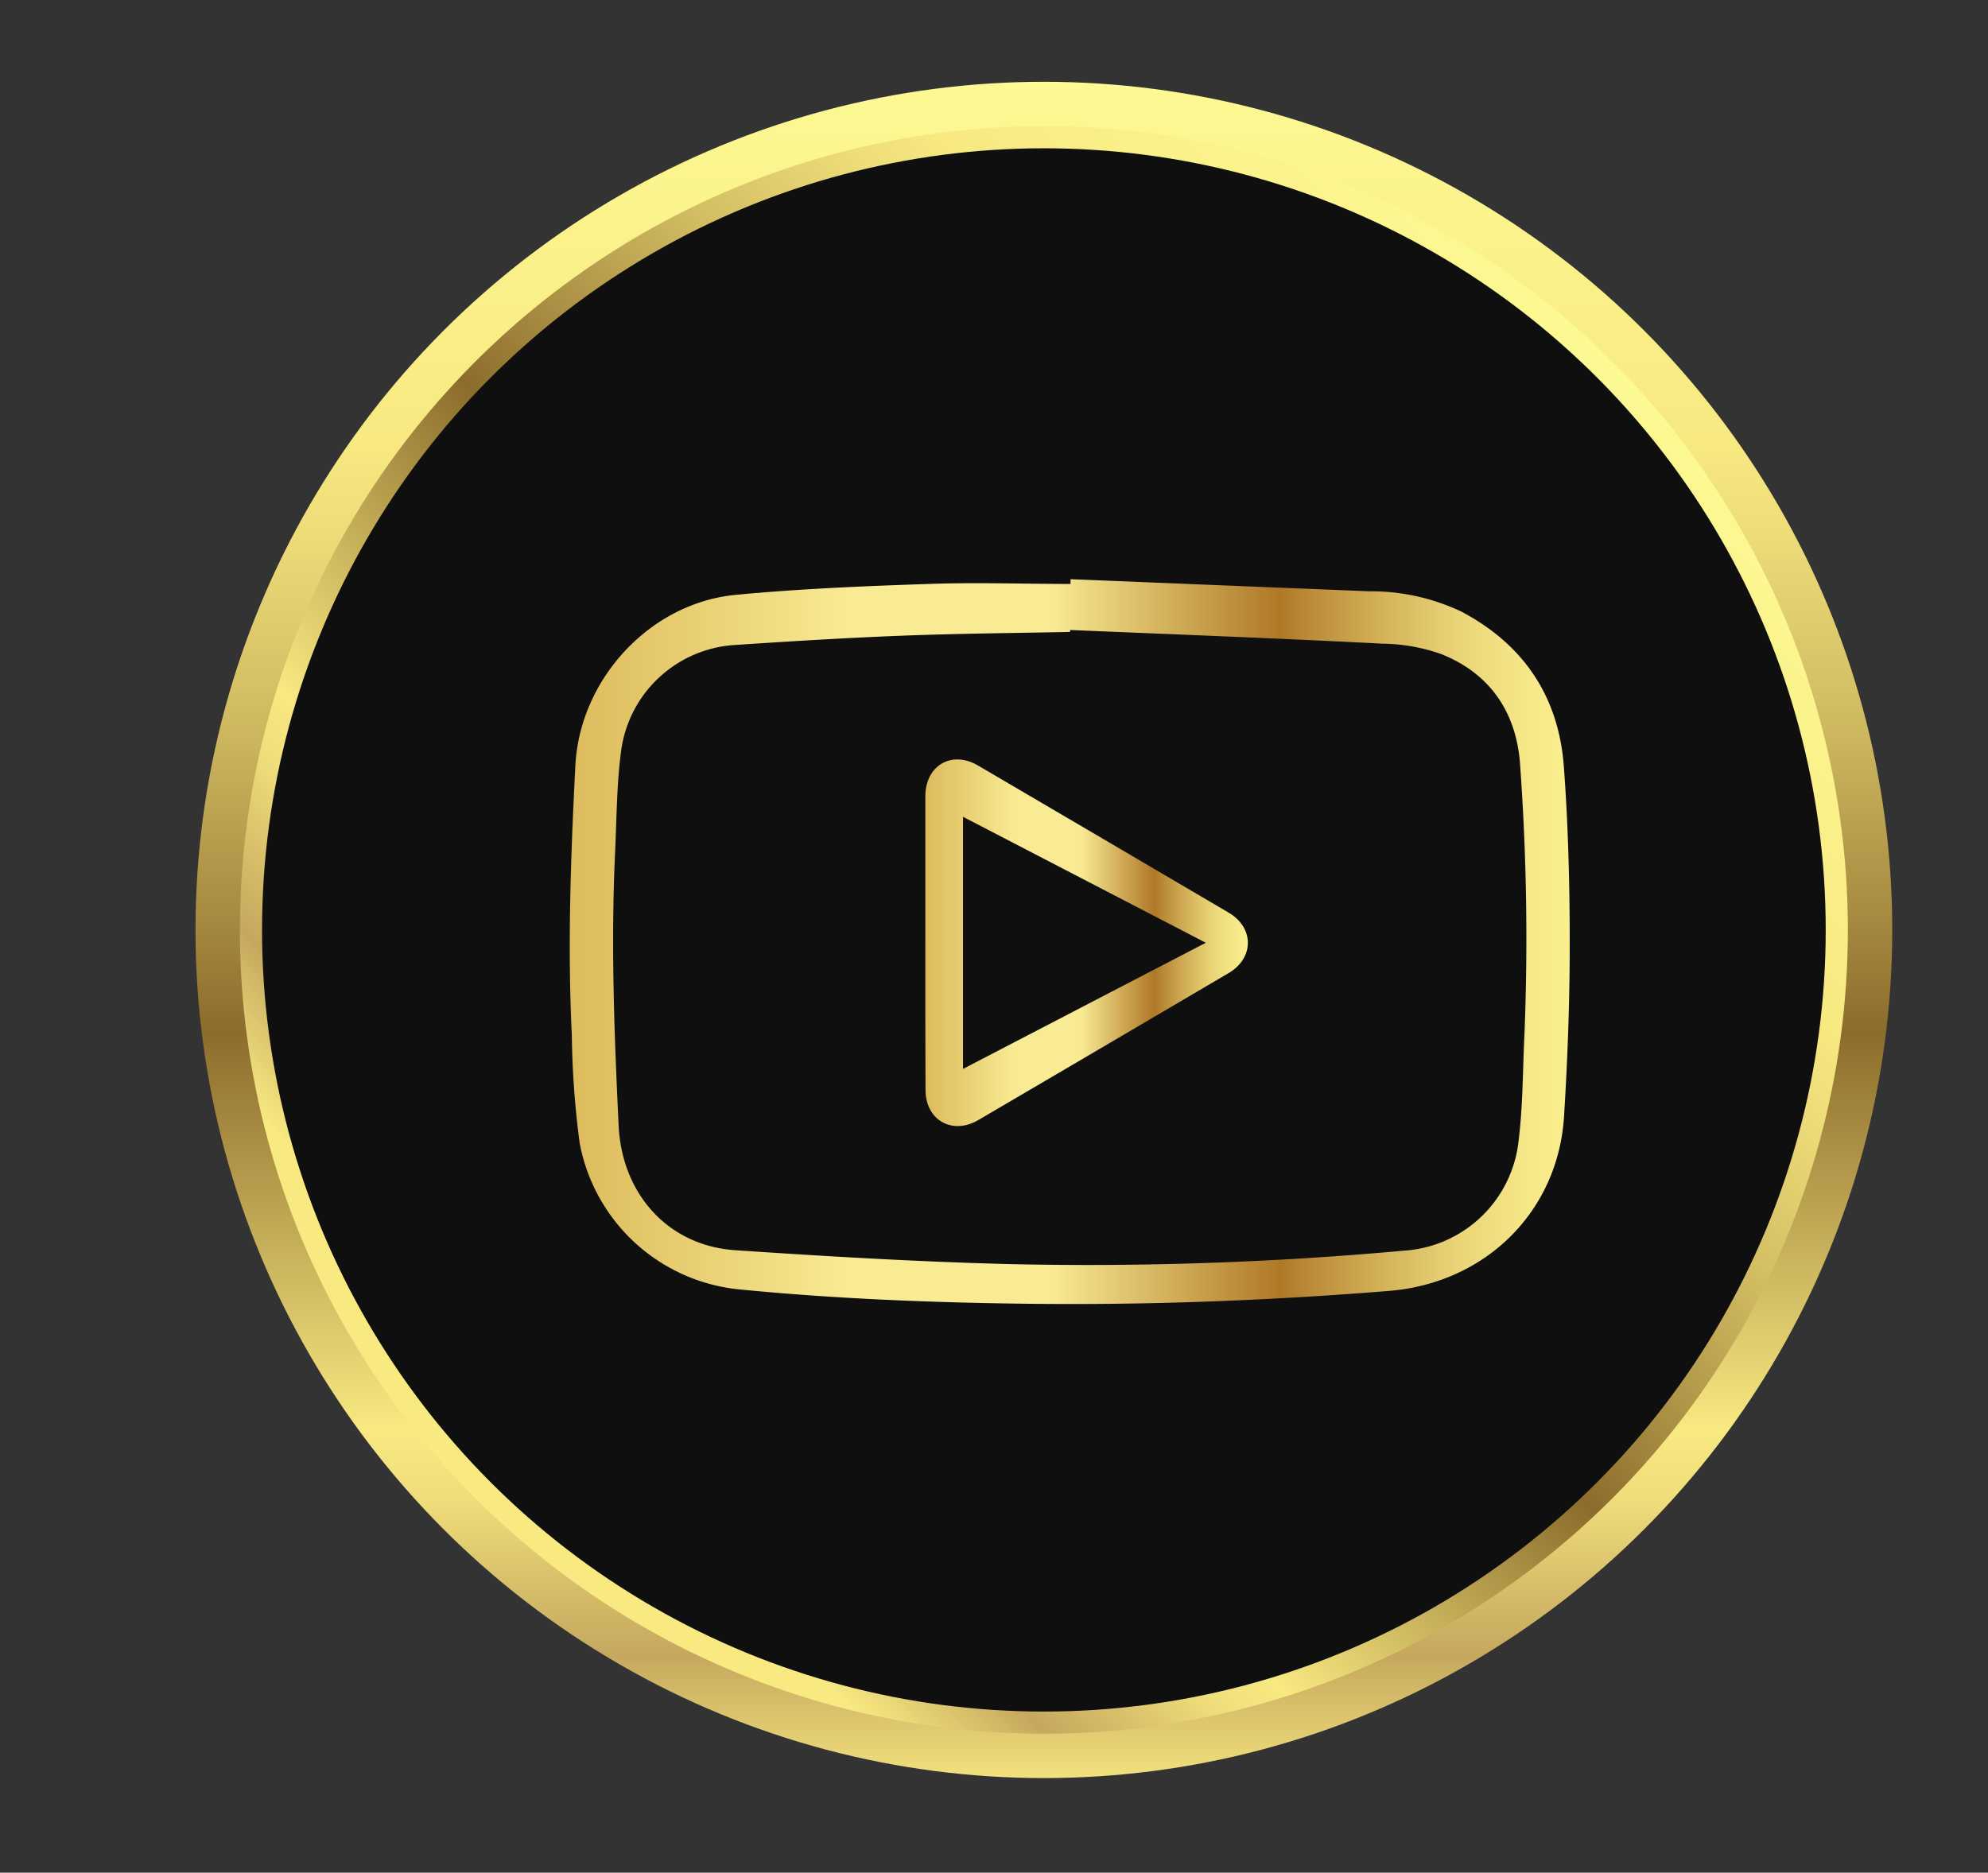 <svg xmlns="http://www.w3.org/2000/svg" xmlns:xlink="http://www.w3.org/1999/xlink" viewBox="0 0 213.64 201.3"><rect x="0" y="0" width="213.64" height="201.3" fill="#333333" stroke="none"/><defs><style>.cls-1{fill:url(#linear-gradient);}.cls-2{fill:url(#linear-gradient-2);}.cls-3{fill:#0f0f0f;}.cls-4{fill:url(#Degradado_sin_nombre_5);}.cls-5{fill:url(#Degradado_sin_nombre_5-2);}</style><linearGradient id="linear-gradient" x1="112.18" y1="6.41" x2="112.18" y2="192.92" gradientUnits="userSpaceOnUse"><stop offset="0" stop-color="#fdfa94"/><stop offset="0.22" stop-color="#f8e981"/><stop offset="0.27" stop-color="#eedd79"/><stop offset="0.37" stop-color="#d3be64"/><stop offset="0.49" stop-color="#a88c42"/><stop offset="0.56" stop-color="#8c6c2c"/><stop offset="0.79" stop-color="#f8e981"/><stop offset="0.83" stop-color="#efdd7b"/><stop offset="0.88" stop-color="#d7be6a"/><stop offset="0.92" stop-color="#c5a85e"/><stop offset="0.95" stop-color="#d8c06b"/><stop offset="1" stop-color="#f8e981"/></linearGradient><linearGradient id="linear-gradient-2" x1="174.74" y1="37.4" x2="60.02" y2="152.12" xlink:href="#linear-gradient"/><linearGradient id="Degradado_sin_nombre_5" x1="61.21" y1="101.22" x2="168.67" y2="101.22" gradientUnits="userSpaceOnUse"><stop offset="0" stop-color="#dcbb5c"/><stop offset="0.17" stop-color="#edd77c"/><stop offset="0.28" stop-color="#f9eb94"/><stop offset="0.48" stop-color="#f9eb94"/><stop offset="0.71" stop-color="#af7827"/><stop offset="0.74" stop-color="#bb8b38"/><stop offset="0.82" stop-color="#d6b65d"/><stop offset="0.89" stop-color="#ead578"/><stop offset="0.96" stop-color="#f6e888"/><stop offset="1" stop-color="#faef8e"/></linearGradient><linearGradient id="Degradado_sin_nombre_5-2" x1="99.43" y1="101.34" x2="134.1" y2="101.34" xlink:href="#Degradado_sin_nombre_5"/></defs><title>boton youtube sin sombra</title><g id="BOTONES"><circle class="cls-1" cx="112.18" cy="99.96" r="91.17"/><circle class="cls-2" cx="112.18" cy="99.96" r="86.4"/><circle class="cls-3" cx="112.18" cy="99.96" r="84.02"/><path class="cls-4" d="M115.05,62.26q16,.65,32.1,1.3A22.73,22.73,0,0,1,157,65.72c6.74,3.54,10.51,9.17,11.06,16.7.47,6.34.63,12.72.63,19.09,0,6.16-.23,12.34-.61,18.49-.64,10.26-8.46,17.92-18.78,18.76-13.07,1.06-26.16,1.55-39.27,1.38-10.22-.13-20.42-.54-30.6-1.54a19.39,19.39,0,0,1-17.14-15.75,97.12,97.12,0,0,1-.84-11.59c-.47-9.65-.11-19.3.38-28.94.47-9.31,8-17.5,17.25-18.38C86,63.29,92.89,63,99.81,62.77c5.07-.18,10.15,0,15.23,0ZM115,67.72v.21c-6,.12-12,.17-18,.4s-12,.6-18,1A13.15,13.15,0,0,0,66.76,80.63c-.49,3.62-.49,7.31-.66,11-.46,9.79-.09,19.57.38,29.35.35,7.38,5.33,12.93,12.54,13.41,9.79.66,19.6,1.24,29.41,1.49a375.34,375.34,0,0,0,42.41-1.44,13.25,13.25,0,0,0,12.36-11.86c.47-3.8.44-7.67.63-11.5a259.2,259.2,0,0,0-.46-28.7c-.34-5.74-3.22-10-8.54-12.09a19.65,19.65,0,0,0-6.25-1.1C137.37,68.61,126.17,68.19,115,67.72Z"/><path class="cls-5" d="M99.44,101.34c0-5.25,0-10.49,0-15.73,0-3.32,2.83-5,5.68-3.31q13.47,7.89,26.93,15.81c2.74,1.62,2.73,4.86,0,6.48q-13.45,7.92-26.92,15.81c-2.8,1.64-5.67,0-5.67-3.24C99.43,111.89,99.44,106.61,99.44,101.34Zm30.14,0L103.49,87.8v27.1Z"/></g></svg>